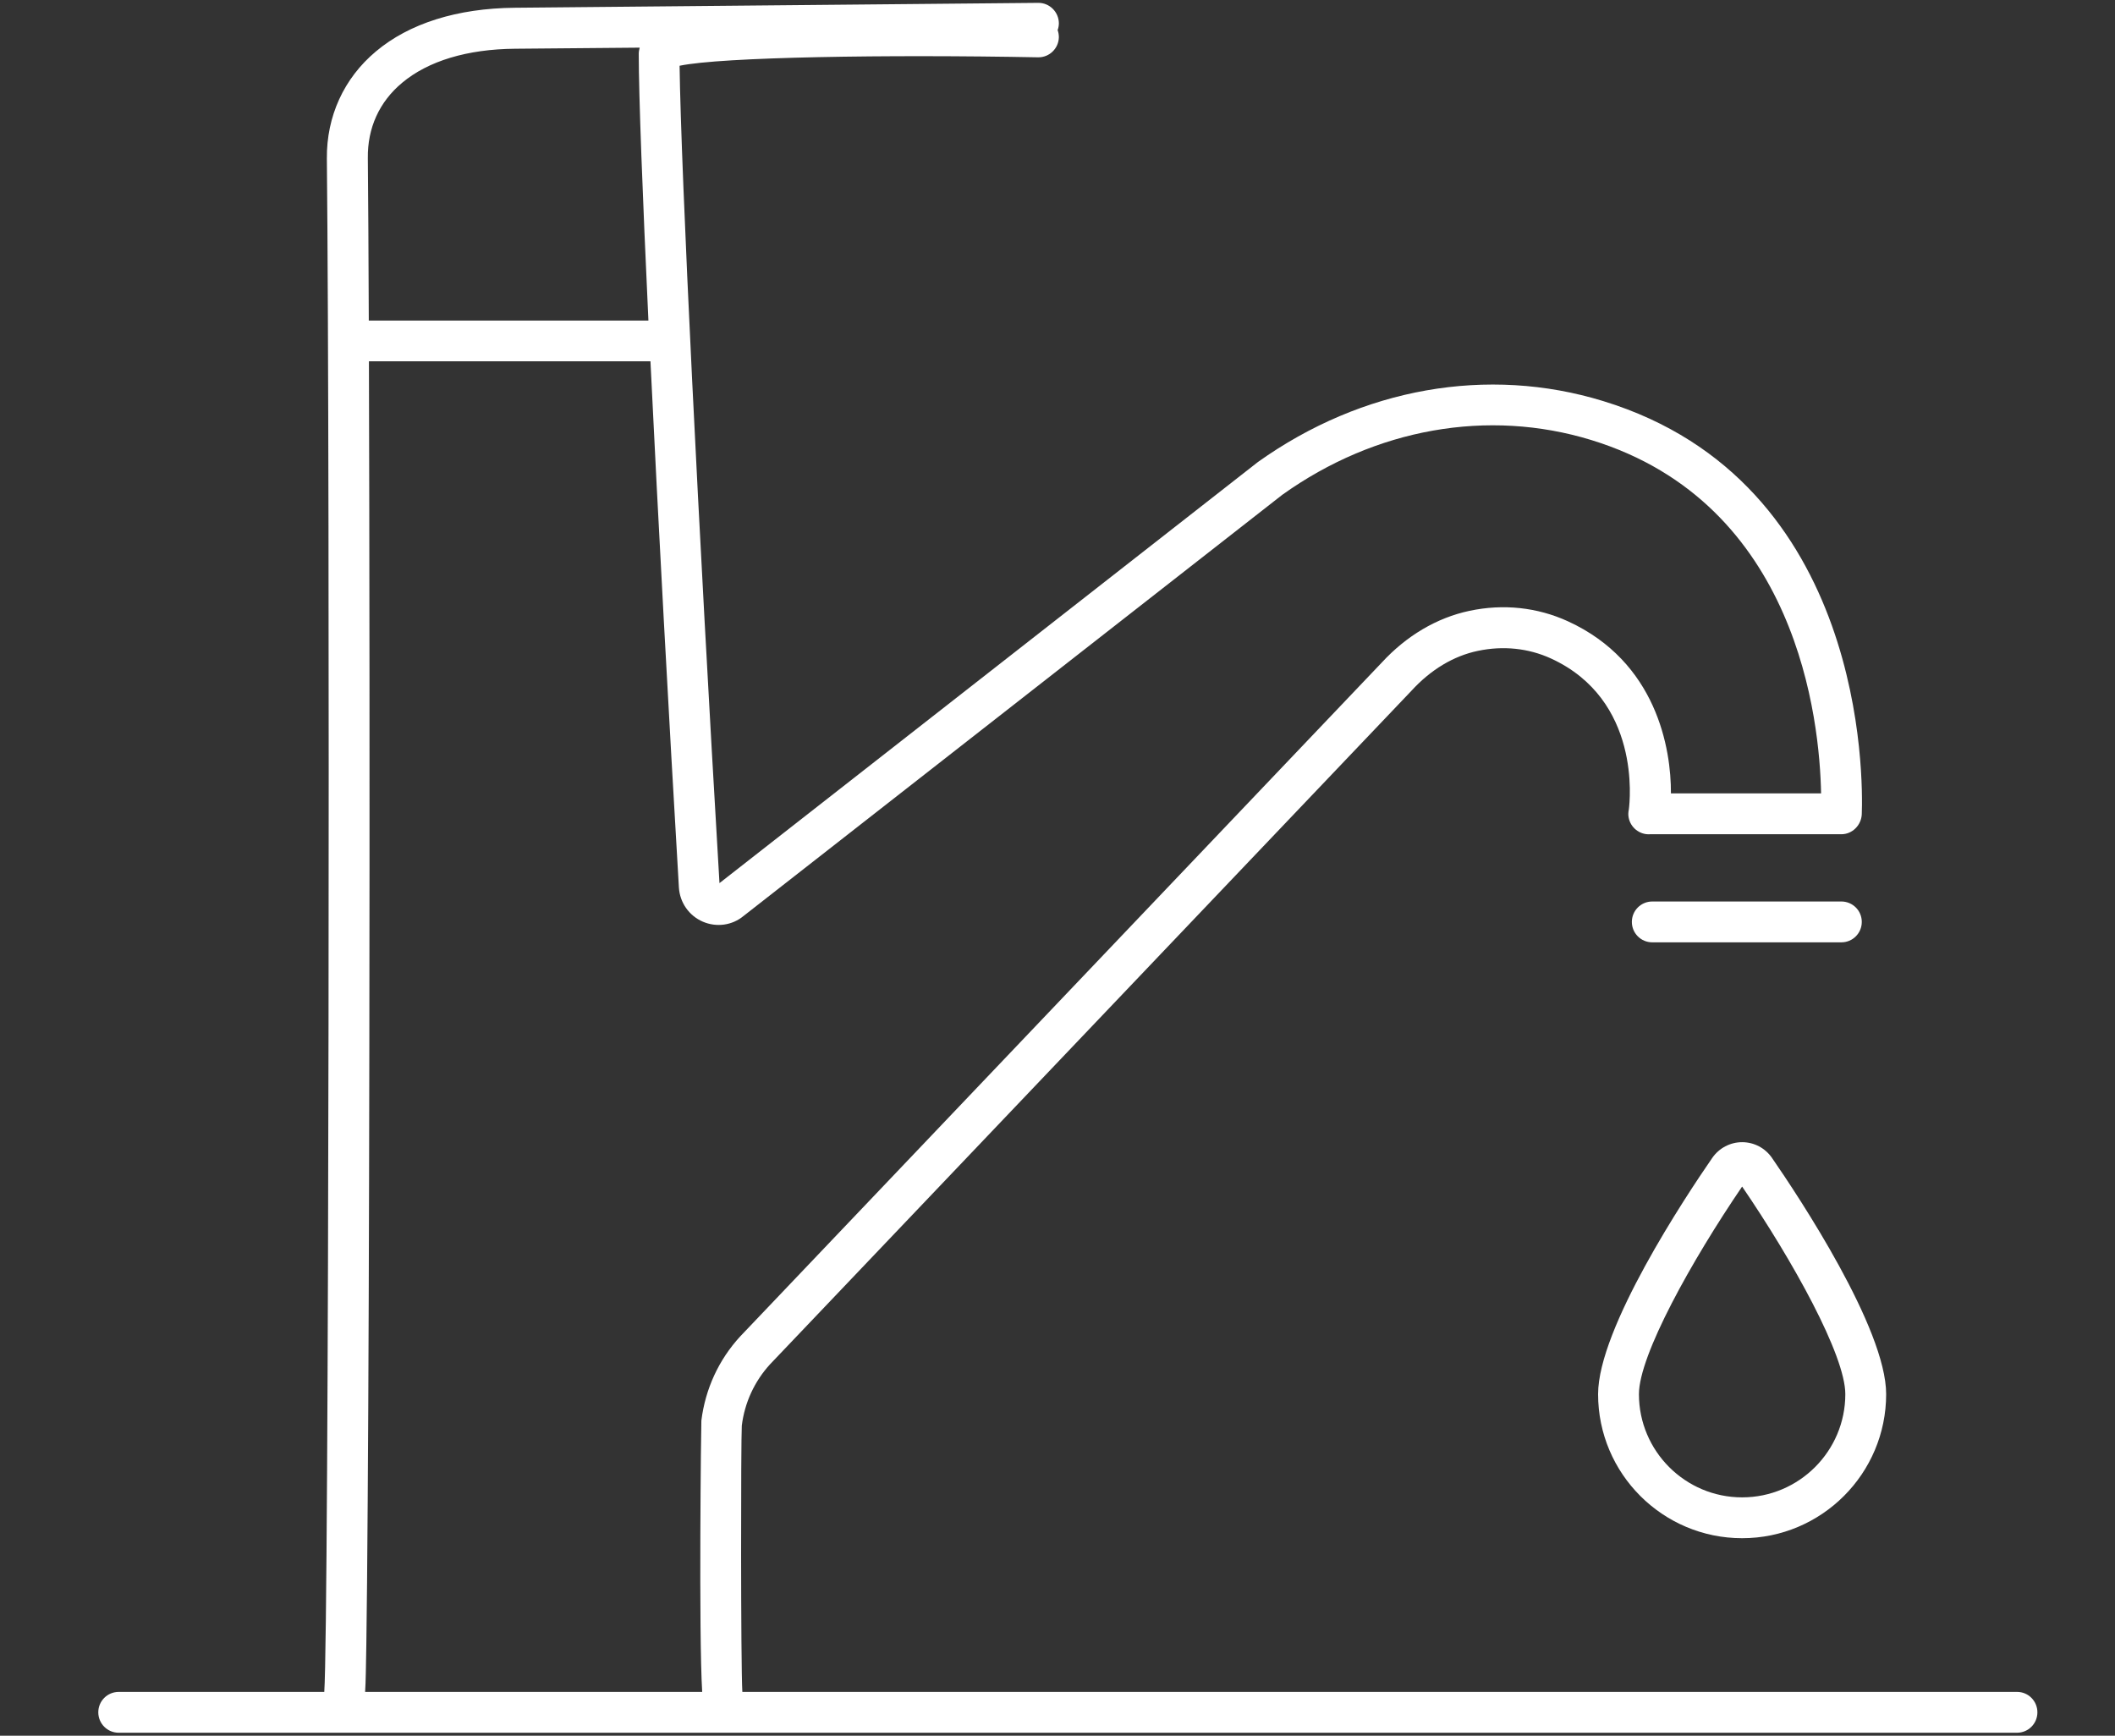 <?xml version="1.0" encoding="utf-8"?>
<!-- Generator: Adobe Illustrator 25.3.1, SVG Export Plug-In . SVG Version: 6.00 Build 0)  -->
<svg version="1.1" id="Layer_1" xmlns="http://www.w3.org/2000/svg" xmlns:xlink="http://www.w3.org/1999/xlink" x="0px" y="0px"
	 viewBox="0 0 155.36 127.5" style="enable-background:new 0 0 155.36 127.5;" xml:space="preserve">
<rect x="0" y="0" width="155.36" height="127.5" fill="#333333" stroke="none"/>
<style type="text/css">
	.st0{fill:#FFFFFF;}
</style>
<g>
	<path class="st0" d="M127.97,112.99c5.84,0,10.58-4.75,10.58-10.58c0-4.83-6.42-14.51-8.39-17.36c0,0,0,0,0,0
		c-0.5-0.72-1.31-1.15-2.19-1.15c-0.87,0-1.69,0.43-2.19,1.15c-1.97,2.85-8.39,12.53-8.39,17.36
		C117.39,108.25,122.14,112.99,127.97,112.99z M127.97,87.16c3.71,5.43,7.58,12.39,7.58,15.25c0,4.18-3.4,7.58-7.58,7.58
		c-4.18,0-7.58-3.4-7.58-7.58C120.39,99.55,124.27,92.59,127.97,87.16z"/>
	<path class="st0" d="M135.26,69.22c0.83,0,1.5-0.67,1.5-1.5s-0.67-1.5-1.5-1.5h-13.89c-0.83,0-1.5,0.67-1.5,1.5s0.67,1.5,1.5,1.5
		H135.26z"/>
	<path class="st0" d="M148.17,124.28H54.53c-0.12-2.03-0.11-18.42-0.04-19.56c0.21-1.7,0.94-3.26,2.07-4.5l47.13-49.49
		c1.41-1.54,3.09-2.55,4.87-2.92c1.85-0.39,3.71-0.2,5.37,0.56c6.62,3.04,5.8,10.47,5.72,11.08c-0.02,0.11-0.04,0.22-0.04,0.33
		c0,0.75,0.55,1.38,1.29,1.49c0.1,0.01,0.21,0.02,0.31,0.01h14.05c0.81,0,1.47-0.67,1.5-1.48c0.09-2.48,0.36-24.41-19-30.34
		c-8.48-2.6-17.7-0.98-25.36,4.48L52.85,64.87c-1.55-26.18-2.83-52.36-2.93-60.04C53.02,4.18,65.24,4,76.25,4.21
		c0.01,0,0.02,0,0.03,0c0.81,0,1.48-0.65,1.5-1.47c0-0.19-0.03-0.36-0.09-0.53c0.06-0.16,0.09-0.33,0.09-0.51
		c-0.01-0.82-0.68-1.49-1.5-1.49c0,0-0.01,0-0.01,0L37.8,0.57c-4.22,0.04-7.74,1.15-10.19,3.21c-2.35,1.97-3.63,4.77-3.6,7.87
		c0.24,23.93,0.15,107.89-0.19,112.63H8.72c-0.83,0-1.5,0.67-1.5,1.5s0.67,1.5,1.5,1.5h139.44c0.83,0,1.5-0.67,1.5-1.5
		S148.99,124.28,148.17,124.28z M29.54,6.08c1.91-1.6,4.78-2.47,8.29-2.5l9.16-0.08c-0.04,0.15-0.07,0.3-0.07,0.45
		c0,3.06,0.28,10.37,0.71,19.6H27.09c-0.02-4.93-0.04-9.02-0.07-11.93C26.99,9.4,27.86,7.48,29.54,6.08z M26.91,120.76
		c0.04-2.51,0.07-6.12,0.1-10.51c0.06-8.38,0.1-19.92,0.12-33.38c0.03-18.32,0.01-36.89-0.03-50.33h20.68
		c0.57,11.78,1.35,26.09,2.09,38.66c0.07,1.1,0.74,2.06,1.75,2.5c1.02,0.44,2.17,0.27,2.99-0.41L94.2,36.34
		c6.84-4.88,15.1-6.34,22.68-4.02c15.2,4.66,16.79,20.65,16.89,25.96h-11.03c0.02-3.29-1.06-9.66-7.56-12.64
		c-2.25-1.03-4.75-1.3-7.24-0.77c-2.4,0.51-4.63,1.83-6.45,3.81L54.37,98.17c-1.58,1.72-2.56,3.86-2.85,6.18
		c-0.02,0.14-0.2,15.71,0.06,19.93H26.82C26.87,123.54,26.88,122.44,26.91,120.76z"/>
</g>
</svg>
